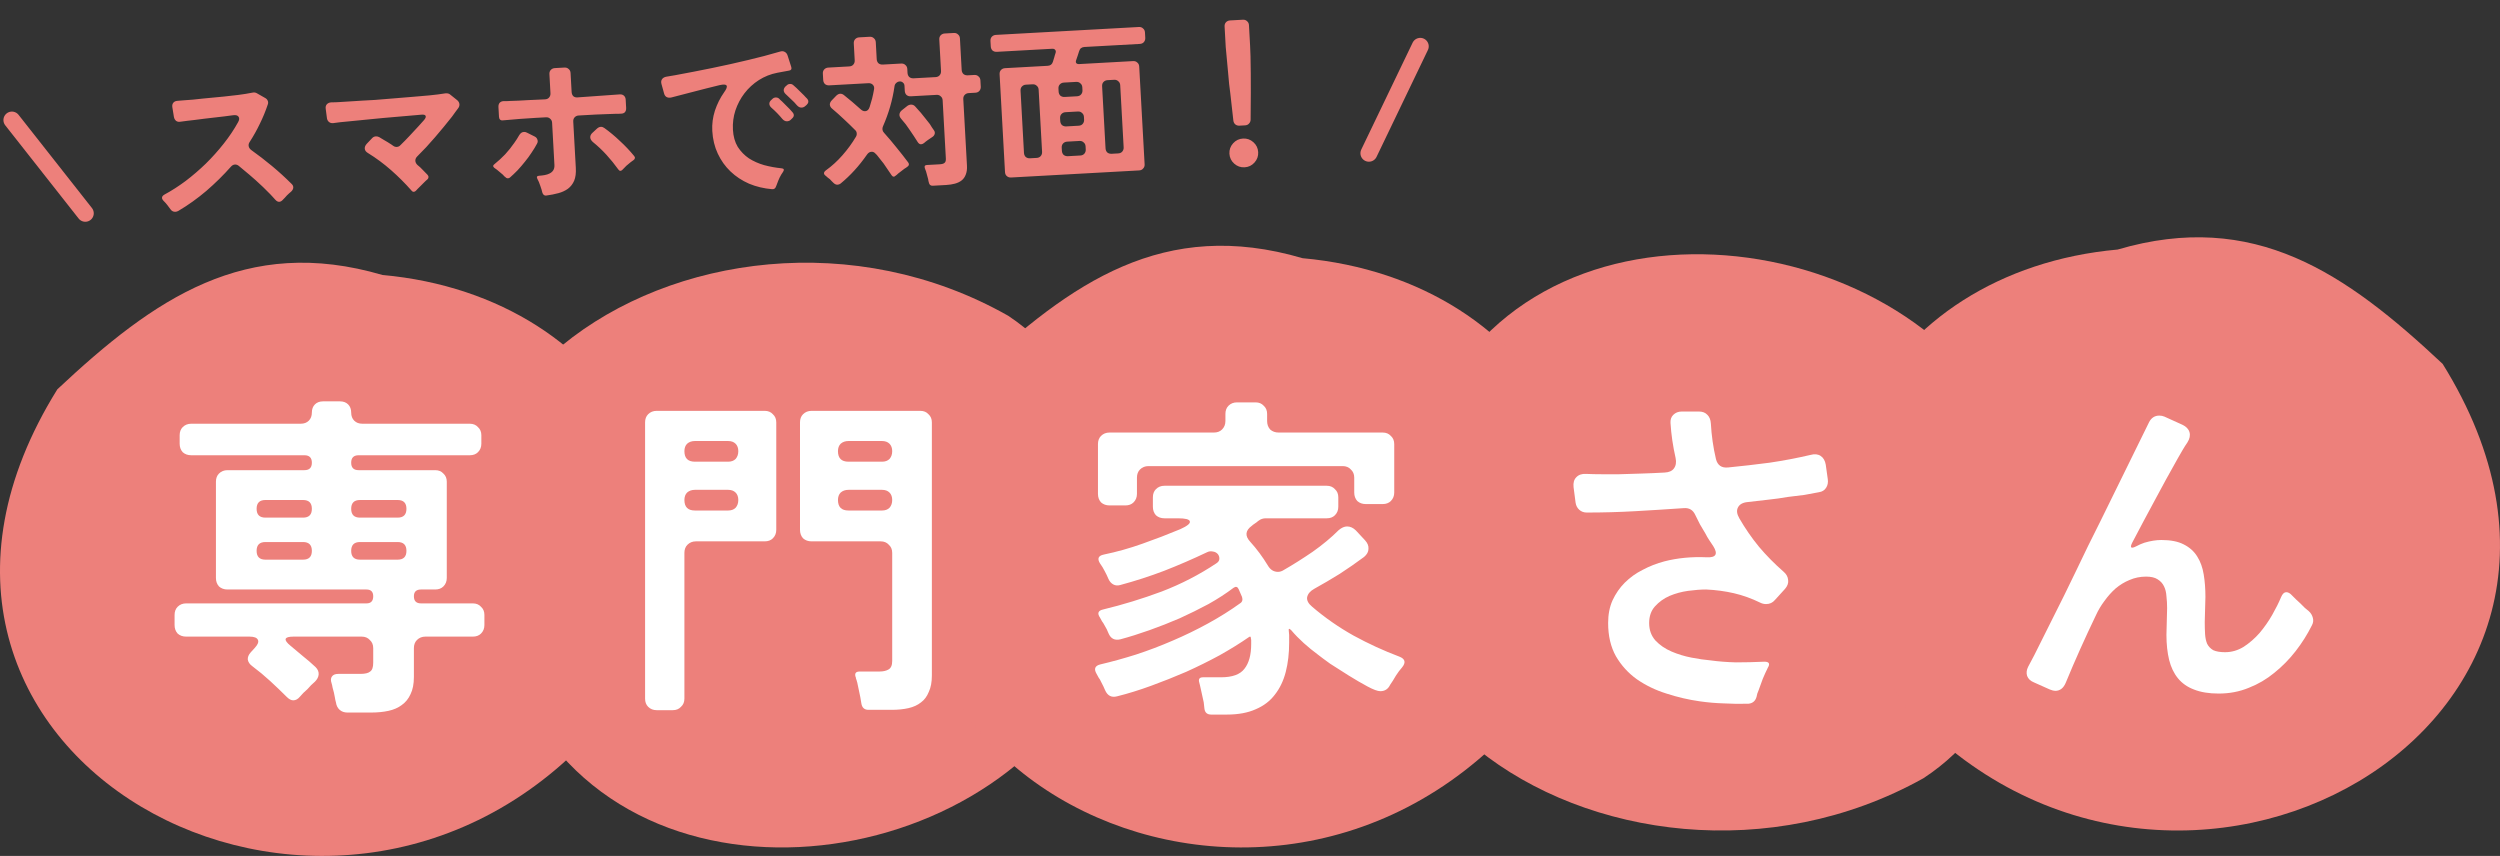 <svg width="295" height="101" viewBox="0 0 295 101" fill="none" xmlns="http://www.w3.org/2000/svg">
<rect x="0" y="0" width="295" height="101" fill="#333333" stroke="none"/>
<path d="M20.123 24.702C19.993 24.522 19.863 24.349 19.734 24.183C19.604 24.016 19.462 23.857 19.307 23.706C19.024 23.414 19.056 23.165 19.406 22.959C20.236 22.512 21.067 21.979 21.901 21.359C22.734 20.725 23.531 20.04 24.291 19.304C25.051 18.554 25.756 17.767 26.404 16.944C27.066 16.106 27.627 15.267 28.088 14.427C28.247 14.151 28.268 13.936 28.153 13.782C28.05 13.614 27.833 13.553 27.502 13.598L26.448 13.736L24.139 14.004C23.754 14.052 23.39 14.099 23.045 14.145C22.7 14.177 22.375 14.215 22.07 14.259L21.294 14.362C21.096 14.399 20.927 14.368 20.788 14.269C20.649 14.157 20.56 14.002 20.522 13.803L20.34 12.672C20.3 12.447 20.337 12.265 20.45 12.125C20.562 11.985 20.731 11.909 20.958 11.896L21.715 11.835C22.048 11.803 22.4 11.777 22.773 11.756C23.145 11.722 23.536 11.681 23.948 11.631L26.418 11.394C26.989 11.336 27.56 11.271 28.13 11.2C28.701 11.128 29.263 11.037 29.818 10.926C29.989 10.89 30.151 10.914 30.302 10.999L31.295 11.566C31.433 11.638 31.532 11.746 31.594 11.89C31.655 12.033 31.656 12.18 31.598 12.33C31.334 13.119 31.022 13.877 30.662 14.605C30.315 15.332 29.914 16.049 29.459 16.755C29.348 16.921 29.31 17.09 29.346 17.262C29.383 17.433 29.484 17.581 29.651 17.706C30.486 18.301 31.302 18.93 32.099 19.593C32.897 20.257 33.664 20.956 34.398 21.69C34.553 21.828 34.622 21.985 34.605 22.159C34.587 22.32 34.502 22.472 34.349 22.614C34.26 22.686 34.177 22.757 34.101 22.828C34.025 22.899 33.942 22.977 33.853 23.062C33.765 23.16 33.684 23.252 33.608 23.336C33.533 23.42 33.457 23.498 33.381 23.569C33.242 23.723 33.1 23.805 32.953 23.813C32.794 23.822 32.635 23.737 32.479 23.559C32.393 23.456 32.3 23.355 32.201 23.253C32.102 23.152 31.996 23.038 31.882 22.91C31.33 22.34 30.759 21.791 30.169 21.263L29.411 20.603C29.214 20.427 29.011 20.258 28.802 20.096C28.605 19.92 28.395 19.745 28.172 19.57C28.032 19.458 27.883 19.406 27.723 19.415C27.55 19.424 27.394 19.506 27.256 19.661C26.376 20.657 25.407 21.612 24.349 22.526C23.291 23.425 22.186 24.214 21.035 24.892C20.931 24.951 20.82 24.984 20.7 24.991C20.46 25.004 20.268 24.908 20.123 24.702ZM48.543 22.471C47.802 21.63 47.004 20.833 46.148 20.079C45.291 19.325 44.386 18.654 43.432 18.066C43.198 17.932 43.069 17.766 43.044 17.567C43.02 17.368 43.096 17.17 43.272 16.973L43.916 16.297C44.029 16.17 44.178 16.102 44.365 16.091C44.471 16.086 44.593 16.112 44.73 16.172C44.909 16.268 45.081 16.372 45.248 16.483C45.413 16.581 45.579 16.679 45.745 16.776L46.181 17.053C46.209 17.078 46.243 17.103 46.285 17.127C46.326 17.152 46.361 17.176 46.389 17.201C46.528 17.301 46.671 17.346 46.817 17.338C46.99 17.328 47.134 17.261 47.247 17.134C47.627 16.766 47.994 16.392 48.346 16.012C48.713 15.631 49.072 15.244 49.424 14.851L50.047 14.155C50.222 13.945 50.28 13.782 50.22 13.665C50.16 13.548 49.991 13.504 49.712 13.533L45.246 13.92C44.755 13.973 44.277 14.02 43.812 14.059C43.347 14.098 42.895 14.143 42.457 14.194L40.126 14.423C39.861 14.451 39.596 14.486 39.331 14.527C39.132 14.551 38.962 14.507 38.823 14.395C38.683 14.282 38.601 14.127 38.577 13.928L38.438 12.874C38.398 12.635 38.441 12.446 38.567 12.306C38.693 12.165 38.876 12.088 39.115 12.075C39.262 12.08 39.423 12.078 39.596 12.069C39.782 12.058 39.982 12.047 40.195 12.035L42.81 11.871C43.289 11.844 43.775 11.818 44.267 11.79C44.773 11.749 45.278 11.708 45.783 11.666L48.714 11.425C49.366 11.375 50.017 11.319 50.668 11.256C51.319 11.194 51.962 11.111 52.597 11.01C52.69 11.005 52.784 11.013 52.879 11.034C52.974 11.056 53.056 11.098 53.126 11.161L53.965 11.835C54.105 11.961 54.187 12.104 54.209 12.263C54.231 12.422 54.193 12.577 54.094 12.73C53.983 12.896 53.859 13.063 53.721 13.231C53.597 13.398 53.467 13.579 53.331 13.773C52.682 14.597 52.018 15.402 51.341 16.187C50.676 16.971 49.971 17.731 49.223 18.467C49.072 18.622 49.001 18.793 49.011 18.98C49.021 19.153 49.103 19.315 49.258 19.467C49.482 19.641 49.686 19.83 49.871 20.034C50.068 20.223 50.259 20.42 50.444 20.623C50.529 20.712 50.568 20.81 50.56 20.917C50.553 21.024 50.505 21.114 50.415 21.186C50.364 21.228 50.313 21.271 50.262 21.314C50.224 21.356 50.173 21.406 50.11 21.463L49.407 22.163C49.344 22.22 49.287 22.276 49.237 22.332C49.199 22.374 49.155 22.424 49.105 22.48C49.017 22.578 48.926 22.63 48.833 22.635C48.726 22.641 48.63 22.586 48.543 22.471ZM64.001 22.738C63.984 22.672 63.968 22.613 63.952 22.561C63.935 22.495 63.918 22.429 63.901 22.363C63.853 22.219 63.804 22.075 63.757 21.931C63.708 21.773 63.653 21.622 63.591 21.479C63.577 21.453 63.569 21.44 63.569 21.44C63.568 21.427 63.561 21.407 63.546 21.381L63.456 21.206C63.441 21.18 63.434 21.161 63.433 21.147C63.432 21.134 63.425 21.121 63.411 21.108C63.291 20.875 63.364 20.75 63.63 20.736C63.843 20.724 64.056 20.699 64.267 20.66C64.492 20.621 64.689 20.557 64.858 20.468C65.039 20.377 65.18 20.256 65.278 20.104C65.389 19.938 65.437 19.721 65.422 19.455L65.148 14.482C65.137 14.283 65.061 14.127 64.922 14.014C64.794 13.888 64.631 13.83 64.431 13.841L63.213 13.908L61.357 14.031L59.363 14.201C59.218 14.223 59.103 14.195 59.018 14.12C58.934 14.045 58.888 13.934 58.88 13.787L58.816 12.629C58.804 12.416 58.855 12.246 58.968 12.12C59.094 11.993 59.265 11.93 59.478 11.931C59.585 11.925 59.692 11.926 59.799 11.934C59.906 11.928 60.032 11.921 60.178 11.913C60.499 11.908 60.845 11.896 61.218 11.875C61.591 11.855 61.99 11.833 62.416 11.809L64.314 11.724C64.514 11.713 64.67 11.645 64.784 11.518C64.909 11.378 64.967 11.207 64.956 11.008L64.831 8.751C64.82 8.552 64.871 8.388 64.984 8.262C65.11 8.122 65.273 8.046 65.472 8.035L66.611 7.972C66.811 7.961 66.974 8.019 67.101 8.145C67.241 8.258 67.316 8.414 67.327 8.613L67.451 10.85C67.463 11.063 67.532 11.233 67.659 11.359C67.799 11.472 67.975 11.515 68.187 11.49L73.135 11.137C73.335 11.126 73.498 11.177 73.624 11.29C73.751 11.403 73.82 11.56 73.831 11.759L73.885 12.738C73.897 12.951 73.846 13.121 73.733 13.247C73.619 13.36 73.462 13.415 73.261 13.413C73.155 13.419 73.048 13.425 72.942 13.431C72.834 13.424 72.714 13.423 72.581 13.431C72.261 13.435 71.908 13.448 71.522 13.469C71.149 13.49 70.749 13.505 70.322 13.515L68.285 13.628C68.086 13.639 67.923 13.715 67.797 13.855C67.684 13.982 67.633 14.145 67.644 14.345L67.946 19.816C67.98 20.429 67.915 20.933 67.749 21.329C67.584 21.712 67.341 22.026 67.02 22.271C66.699 22.502 66.322 22.677 65.887 22.794C65.453 22.912 64.978 23.005 64.461 23.073C64.355 23.093 64.26 23.071 64.177 23.009C64.092 22.934 64.034 22.843 64.001 22.738ZM72.964 20C72.53 19.396 72.064 18.821 71.567 18.274C71.069 17.727 70.534 17.223 69.961 16.76C69.764 16.584 69.661 16.403 69.65 16.217C69.639 16.017 69.729 15.832 69.92 15.661L70.473 15.15C70.613 15.035 70.757 14.974 70.903 14.966C71.036 14.958 71.172 15.004 71.311 15.103C71.951 15.562 72.567 16.076 73.159 16.644C73.764 17.198 74.317 17.782 74.818 18.395C74.903 18.484 74.935 18.575 74.914 18.67C74.905 18.751 74.849 18.827 74.746 18.9L74.419 19.138C74.073 19.398 73.748 19.696 73.447 20.033C73.27 20.216 73.109 20.205 72.964 20ZM59.633 20.896C59.591 20.859 59.542 20.821 59.487 20.784C59.444 20.733 59.401 20.682 59.358 20.631L58.644 20.03L58.331 19.807C58.149 19.657 58.148 19.516 58.328 19.386C58.788 19.014 59.214 18.623 59.605 18.214C59.996 17.792 60.358 17.338 60.692 16.852C60.803 16.699 60.902 16.553 60.988 16.415C61.086 16.263 61.178 16.111 61.263 15.959C61.41 15.711 61.596 15.58 61.822 15.568C61.956 15.56 62.084 15.593 62.209 15.666L63.074 16.099C63.252 16.183 63.366 16.31 63.415 16.481C63.477 16.638 63.46 16.799 63.362 16.965C63.181 17.309 62.966 17.661 62.719 18.022C62.486 18.382 62.225 18.737 61.937 19.087C61.662 19.436 61.374 19.772 61.071 20.096C60.768 20.407 60.47 20.69 60.177 20.947C60.113 21.003 60.035 21.035 59.942 21.04C59.822 21.046 59.719 20.999 59.633 20.896ZM91.1 22.323C90.134 22.242 89.227 22.026 88.38 21.672C87.545 21.304 86.817 20.823 86.197 20.23C85.576 19.637 85.077 18.936 84.699 18.129C84.32 17.322 84.104 16.426 84.049 15.441C84.005 14.642 84.108 13.849 84.359 13.06C84.622 12.271 84.983 11.55 85.441 10.898C85.727 10.508 85.825 10.242 85.737 10.1C85.663 9.957 85.388 9.939 84.913 10.045L83.352 10.432C82.654 10.604 81.963 10.783 81.278 10.967C80.593 11.139 79.909 11.317 79.225 11.501C79.014 11.553 78.826 11.537 78.661 11.452C78.51 11.367 78.408 11.219 78.356 11.008L78.056 9.923C77.989 9.687 78.012 9.492 78.124 9.339C78.235 9.186 78.404 9.09 78.629 9.05C78.906 8.995 79.257 8.936 79.68 8.872C81.135 8.605 82.575 8.325 84.001 8.033C85.44 7.739 86.878 7.42 88.314 7.073C88.947 6.918 89.566 6.764 90.171 6.61C90.79 6.442 91.415 6.268 92.046 6.086C92.255 6.021 92.436 6.031 92.588 6.116C92.753 6.2 92.868 6.341 92.932 6.538L93.367 7.896C93.448 8.145 93.362 8.29 93.111 8.33L91.723 8.587C90.943 8.737 90.218 9.024 89.547 9.449C88.89 9.872 88.324 10.391 87.85 11.005C87.389 11.604 87.033 12.278 86.78 13.027C86.54 13.761 86.442 14.521 86.486 15.307C86.53 16.105 86.721 16.782 87.059 17.338C87.409 17.88 87.848 18.329 88.375 18.688C88.915 19.032 89.517 19.299 90.182 19.489C90.846 19.666 91.521 19.789 92.206 19.858C92.501 19.882 92.568 20.018 92.408 20.267C92.247 20.49 92.106 20.725 91.987 20.972C91.879 21.205 91.779 21.451 91.687 21.709L91.617 21.893C91.604 21.908 91.598 21.921 91.599 21.935C91.6 21.948 91.594 21.962 91.581 21.976C91.502 22.234 91.342 22.349 91.1 22.323ZM94.038 12.425C93.838 12.183 93.625 11.961 93.4 11.76C93.188 11.544 92.963 11.33 92.724 11.116C92.57 10.978 92.488 10.829 92.479 10.669C92.47 10.509 92.542 10.352 92.693 10.196L92.846 10.068C92.934 9.969 93.058 9.916 93.218 9.907C93.365 9.899 93.494 9.945 93.606 10.046L93.986 10.385L94.875 11.258C94.946 11.334 95.01 11.404 95.067 11.467C95.123 11.518 95.18 11.575 95.237 11.638C95.451 11.893 95.431 12.142 95.178 12.383L95.025 12.511C94.91 12.624 94.767 12.686 94.594 12.695C94.394 12.706 94.209 12.616 94.038 12.425ZM92.325 14.043C91.924 13.557 91.492 13.114 91.029 12.712C90.875 12.574 90.793 12.425 90.784 12.265C90.775 12.092 90.853 11.934 91.019 11.791L91.152 11.664C91.253 11.565 91.377 11.511 91.523 11.503C91.683 11.494 91.819 11.54 91.932 11.64C91.988 11.691 92.044 11.748 92.101 11.811C92.158 11.862 92.221 11.918 92.291 11.981L93.182 12.873C93.252 12.936 93.309 13 93.352 13.064C93.409 13.128 93.466 13.192 93.523 13.255C93.738 13.51 93.718 13.752 93.463 13.98L93.311 14.128C93.197 14.241 93.054 14.303 92.881 14.312C92.681 14.323 92.496 14.233 92.325 14.043ZM109.605 21.541C109.588 21.475 109.571 21.409 109.554 21.343C109.55 21.277 109.54 21.21 109.523 21.145L109.271 20.217C109.241 20.152 109.218 20.093 109.201 20.041C109.184 19.975 109.161 19.909 109.131 19.844C109.051 19.608 109.131 19.484 109.37 19.47L110.868 19.388C111.161 19.372 111.358 19.314 111.459 19.215C111.575 19.128 111.625 18.952 111.61 18.686L111.232 11.836C111.221 11.636 111.145 11.48 111.006 11.368C110.879 11.241 110.715 11.184 110.515 11.195L107.48 11.362C107.28 11.373 107.111 11.323 106.971 11.21C106.844 11.084 106.775 10.921 106.764 10.721L106.73 10.122C106.722 9.962 106.661 9.838 106.55 9.751C106.451 9.65 106.321 9.604 106.162 9.612C106.002 9.621 105.865 9.682 105.751 9.795C105.636 9.895 105.57 10.026 105.552 10.187C105.321 11.802 104.867 13.376 104.191 14.909C104.131 15.033 104.112 15.167 104.133 15.313C104.154 15.445 104.213 15.562 104.313 15.664C104.825 16.236 105.311 16.81 105.77 17.386C106.242 17.961 106.709 18.556 107.17 19.171C107.315 19.377 107.272 19.553 107.039 19.699C106.988 19.729 106.936 19.765 106.885 19.808C106.833 19.838 106.775 19.874 106.711 19.918L105.981 20.479C105.854 20.606 105.752 20.692 105.674 20.736C105.51 20.905 105.356 20.887 105.211 20.682C104.905 20.218 104.585 19.748 104.252 19.273C104.194 19.196 104.122 19.106 104.036 19.004L103.627 18.486C103.54 18.357 103.426 18.23 103.286 18.104C103.158 17.964 103.007 17.899 102.834 17.909C102.621 17.92 102.441 18.037 102.293 18.259C101.377 19.578 100.345 20.71 99.195 21.655C99.08 21.742 98.962 21.788 98.843 21.795C98.669 21.804 98.505 21.733 98.35 21.582C98.28 21.519 98.209 21.449 98.138 21.373C98.067 21.297 97.996 21.221 97.925 21.144C97.842 21.082 97.758 21.02 97.674 20.958C97.604 20.895 97.534 20.832 97.464 20.769C97.158 20.559 97.153 20.339 97.447 20.109C98.154 19.603 98.808 19.006 99.412 18.318C100.027 17.616 100.555 16.893 100.994 16.147C101.08 16.009 101.112 15.867 101.091 15.722C101.083 15.575 101.022 15.451 100.91 15.351C100.472 14.908 100.034 14.485 99.598 14.081C99.161 13.665 98.704 13.256 98.228 12.855C98.047 12.718 97.945 12.557 97.921 12.371C97.911 12.185 97.988 12.007 98.152 11.838L98.683 11.288C98.835 11.146 98.984 11.071 99.131 11.062C99.291 11.054 99.44 11.105 99.58 11.218C99.915 11.48 100.244 11.749 100.566 12.025C100.888 12.301 101.211 12.583 101.534 12.873C101.718 13.05 101.903 13.133 102.089 13.122C102.342 13.108 102.519 12.938 102.622 12.612C102.725 12.299 102.82 11.974 102.908 11.635C102.996 11.283 103.07 10.932 103.13 10.581C103.184 10.338 103.14 10.147 102.998 10.008C102.871 9.868 102.687 9.804 102.447 9.818L97.854 10.071C97.654 10.082 97.485 10.032 97.345 9.919C97.218 9.793 97.149 9.63 97.138 9.43L97.097 8.691C97.086 8.491 97.137 8.328 97.25 8.202C97.376 8.061 97.539 7.986 97.738 7.975L100.215 7.838C100.414 7.827 100.571 7.758 100.684 7.632C100.81 7.491 100.867 7.321 100.856 7.121L100.746 5.124C100.735 4.925 100.786 4.762 100.899 4.635C101.025 4.495 101.187 4.419 101.387 4.408L102.625 4.339C102.825 4.328 102.988 4.386 103.116 4.513C103.255 4.625 103.331 4.781 103.342 4.981L103.452 6.978C103.463 7.178 103.532 7.341 103.659 7.467C103.799 7.58 103.969 7.63 104.169 7.619L106.345 7.499C106.545 7.488 106.708 7.546 106.836 7.672C106.975 7.785 107.051 7.941 107.062 8.14L107.087 8.6C107.098 8.8 107.167 8.963 107.294 9.089C107.434 9.202 107.604 9.252 107.804 9.241L110.4 9.098C110.599 9.087 110.756 9.018 110.869 8.892C110.995 8.751 111.052 8.581 111.041 8.381L110.836 4.667C110.825 4.467 110.876 4.304 110.989 4.178C111.115 4.037 111.278 3.962 111.477 3.951L112.556 3.891C112.755 3.88 112.919 3.938 113.046 4.064C113.186 4.177 113.261 4.333 113.272 4.532L113.477 8.247C113.488 8.446 113.557 8.61 113.685 8.736C113.824 8.848 113.994 8.899 114.194 8.888L114.973 8.845C115.172 8.834 115.336 8.892 115.463 9.018C115.603 9.131 115.678 9.287 115.689 9.487L115.73 10.226C115.741 10.425 115.684 10.595 115.558 10.736C115.445 10.862 115.288 10.931 115.088 10.942L114.31 10.985C114.11 10.996 113.947 11.072 113.821 11.212C113.708 11.339 113.657 11.502 113.668 11.701L114.102 19.549C114.125 19.962 114.077 20.312 113.96 20.599C113.855 20.885 113.694 21.114 113.477 21.287C113.259 21.459 112.993 21.587 112.677 21.671C112.374 21.755 112.03 21.807 111.644 21.829L110.066 21.916C109.813 21.93 109.659 21.805 109.605 21.541ZM108.278 16.747C107.986 16.282 107.68 15.818 107.36 15.355C107.053 14.878 106.715 14.436 106.345 14.029C106.189 13.851 106.119 13.674 106.136 13.5C106.152 13.312 106.25 13.146 106.429 13.003L107.081 12.486C107.197 12.399 107.328 12.352 107.474 12.344C107.674 12.333 107.845 12.404 107.987 12.556C108.101 12.683 108.214 12.811 108.328 12.938C108.441 13.052 108.555 13.179 108.67 13.32C108.855 13.536 109.035 13.76 109.208 13.991C109.393 14.208 109.566 14.425 109.725 14.643C109.812 14.786 109.893 14.915 109.966 15.031C110.053 15.146 110.133 15.262 110.206 15.378C110.307 15.519 110.335 15.665 110.29 15.814C110.245 15.963 110.151 16.082 110.009 16.17L109.526 16.497C109.424 16.57 109.334 16.635 109.257 16.692C109.18 16.75 109.103 16.814 109.027 16.885C108.912 16.972 108.801 17.018 108.694 17.024C108.535 17.033 108.396 16.94 108.278 16.747ZM118.59 20.303L117.952 8.761C117.941 8.561 117.993 8.398 118.106 8.271C118.232 8.131 118.394 8.055 118.594 8.044L123.626 7.766C123.946 7.748 124.151 7.59 124.241 7.291L124.411 6.741C124.433 6.66 124.455 6.579 124.478 6.497C124.513 6.415 124.542 6.327 124.563 6.232C124.608 6.083 124.588 5.964 124.503 5.875C124.432 5.785 124.316 5.745 124.156 5.754L117.626 6.115C117.426 6.126 117.257 6.075 117.117 5.962C116.99 5.836 116.921 5.673 116.91 5.473L116.874 4.834C116.863 4.634 116.914 4.471 117.027 4.345C117.153 4.204 117.316 4.129 117.516 4.118L134.39 3.185C134.59 3.174 134.753 3.232 134.88 3.359C135.02 3.471 135.095 3.627 135.106 3.827L135.142 4.466C135.153 4.665 135.095 4.836 134.97 4.976C134.856 5.102 134.7 5.171 134.5 5.182L127.97 5.543C127.637 5.561 127.426 5.727 127.337 6.039C127.28 6.229 127.223 6.406 127.166 6.569L126.993 7.079C126.935 7.229 126.935 7.35 126.993 7.44C127.065 7.529 127.181 7.57 127.341 7.561L133.711 7.209C133.911 7.198 134.074 7.256 134.201 7.382C134.341 7.495 134.416 7.651 134.427 7.85L135.065 19.393C135.076 19.592 135.018 19.756 134.892 19.883C134.779 20.023 134.623 20.098 134.424 20.109L119.307 20.945C119.107 20.956 118.937 20.898 118.796 20.772C118.67 20.659 118.601 20.503 118.59 20.303ZM121.545 18.677L122.324 18.634C122.524 18.623 122.68 18.555 122.793 18.428C122.919 18.288 122.976 18.118 122.965 17.918L122.56 10.589C122.549 10.389 122.474 10.233 122.334 10.121C122.207 9.994 122.044 9.937 121.844 9.948L121.065 9.991C120.865 10.002 120.703 10.078 120.577 10.218C120.464 10.345 120.413 10.508 120.424 10.707L120.829 18.036C120.84 18.236 120.909 18.399 121.036 18.525C121.176 18.638 121.345 18.689 121.545 18.677ZM131.17 18.146L131.949 18.103C132.149 18.092 132.305 18.023 132.419 17.896C132.544 17.756 132.602 17.586 132.591 17.386L132.186 10.057C132.175 9.858 132.099 9.702 131.96 9.589C131.832 9.463 131.669 9.405 131.469 9.416L130.69 9.459C130.491 9.47 130.328 9.546 130.202 9.686C130.089 9.813 130.038 9.976 130.049 10.175L130.454 17.504C130.465 17.704 130.534 17.867 130.661 17.994C130.801 18.106 130.971 18.157 131.17 18.146ZM125.632 11.441L127.09 11.361C127.29 11.349 127.446 11.281 127.559 11.154C127.685 11.014 127.742 10.844 127.731 10.644L127.713 10.305C127.701 10.105 127.626 9.949 127.486 9.836C127.359 9.71 127.196 9.652 126.996 9.663L125.538 9.744C125.339 9.755 125.176 9.83 125.05 9.971C124.937 10.097 124.886 10.26 124.897 10.46L124.916 10.8C124.927 10.999 124.996 11.162 125.123 11.289C125.263 11.401 125.432 11.452 125.632 11.441ZM125.824 14.916L127.282 14.835C127.482 14.824 127.638 14.755 127.751 14.629C127.877 14.489 127.934 14.318 127.923 14.119L127.906 13.799C127.895 13.6 127.819 13.443 127.679 13.331C127.552 13.204 127.389 13.147 127.189 13.158L125.731 13.238C125.532 13.249 125.369 13.325 125.243 13.466C125.13 13.592 125.079 13.755 125.09 13.955L125.108 14.274C125.119 14.474 125.188 14.637 125.315 14.764C125.455 14.876 125.624 14.927 125.824 14.916ZM126.018 18.43L127.476 18.35C127.676 18.339 127.832 18.27 127.945 18.144C128.071 18.003 128.128 17.833 128.117 17.633L128.098 17.274C128.087 17.074 128.011 16.918 127.871 16.806C127.744 16.679 127.581 16.621 127.381 16.632L125.923 16.713C125.724 16.724 125.561 16.8 125.435 16.94C125.322 17.067 125.271 17.23 125.282 17.43L125.302 17.789C125.313 17.989 125.382 18.152 125.509 18.278C125.649 18.391 125.819 18.441 126.018 18.43ZM145.536 14.227L145.181 11.062C145.071 10.28 144.989 9.517 144.934 8.772L144.636 5.544L144.502 3.127C144.491 2.928 144.542 2.765 144.655 2.638C144.781 2.498 144.944 2.422 145.144 2.411L146.661 2.327C146.861 2.316 147.024 2.374 147.152 2.5C147.291 2.613 147.367 2.769 147.378 2.968L147.511 5.385L147.56 6.624L147.59 8.625C147.585 9.013 147.586 9.4 147.594 9.787C147.602 10.16 147.603 10.541 147.597 10.928L147.573 14.115C147.57 14.302 147.505 14.459 147.379 14.586C147.265 14.713 147.116 14.781 146.929 14.791L146.25 14.829C146.064 14.839 145.901 14.788 145.761 14.675C145.635 14.562 145.56 14.413 145.536 14.227ZM146.862 19.742C146.396 19.768 145.988 19.624 145.637 19.309C145.285 18.995 145.097 18.605 145.071 18.139C145.045 17.673 145.19 17.264 145.504 16.913C145.819 16.562 146.209 16.373 146.675 16.348C147.141 16.322 147.549 16.466 147.901 16.781C148.252 17.095 148.44 17.485 148.466 17.951C148.492 18.417 148.347 18.826 148.033 19.177C147.719 19.528 147.328 19.717 146.862 19.742Z" fill="#ED807B"/>
<line x1="1.404" y1="14.167" x2="10.064" y2="25.168" stroke="#ED807B" stroke-width="2" stroke-linecap="round"/>
<line x1="1" y1="-1" x2="15" y2="-1" transform="matrix(-0.433 0.901 0.901 0.433 168.926 5)" stroke="#ED807B" stroke-width="2" stroke-linecap="round"/>
<path fill-rule="evenodd" clip-rule="evenodd" d="M6.782 45.925C18.19 35.231 28.985 27.71 45.122 32.447C73.01 34.967 88.251 61.45 70.158 86.369C38.7 120.993 -19.906 88.757 6.776 45.925H6.782Z" fill="#ED807B"/>
<path fill-rule="evenodd" clip-rule="evenodd" d="M118.964 37.258C129.593 44.317 132.14 57.175 131.994 68.607C128.453 98.721 84.938 110.543 66.118 88.983C32.378 49.8 82.835 16.789 118.964 37.258Z" fill="#ED807B"/>
<path fill-rule="evenodd" clip-rule="evenodd" d="M226.964 91.832C237.593 84.876 240.14 72.204 239.994 60.938C236.453 31.261 192.938 19.61 174.118 40.858C140.378 79.472 190.835 112.005 226.964 91.832Z" fill="#ED807B"/>
<path fill-rule="evenodd" clip-rule="evenodd" d="M114.869 44.139C126.423 33.291 137.357 25.663 153.701 30.467C181.946 33.024 197.382 59.885 179.057 85.16C147.197 120.278 87.838 87.582 114.862 44.139H114.869Z" fill="#ED807B"/>
<path fill-rule="evenodd" clip-rule="evenodd" d="M288.218 42.925C276.81 32.231 266.015 24.71 249.878 29.447C221.99 31.967 206.749 58.45 224.842 83.369C256.299 117.993 314.906 85.757 288.224 42.925H288.218Z" fill="#ED807B"/>
<path d="M39.64 82.88C39.587 82.693 39.547 82.507 39.52 82.32C39.493 82.133 39.453 81.933 39.4 81.72C39.347 81.507 39.293 81.307 39.24 81.12C39.213 80.933 39.173 80.76 39.12 80.6C39.013 80.28 39.027 80.027 39.16 79.84C39.293 79.627 39.547 79.52 39.92 79.52H42.52C43.08 79.52 43.467 79.427 43.68 79.24C43.92 79.08 44.04 78.733 44.04 78.2V76.48C44.04 76.08 43.907 75.76 43.64 75.52C43.4 75.253 43.08 75.12 42.68 75.12H34.64C33.52 75.12 33.4 75.48 34.28 76.2C34.787 76.627 35.28 77.04 35.76 77.44C36.267 77.84 36.76 78.267 37.24 78.72C37.507 78.987 37.627 79.28 37.6 79.6C37.573 79.893 37.427 80.173 37.16 80.44C36.867 80.68 36.573 80.973 36.28 81.32C35.933 81.613 35.64 81.907 35.4 82.2C35.16 82.493 34.893 82.64 34.6 82.64C34.36 82.64 34.107 82.507 33.84 82.24C33.2 81.6 32.547 80.973 31.88 80.36C31.213 79.747 30.507 79.16 29.76 78.6C29.467 78.387 29.293 78.133 29.24 77.84C29.213 77.547 29.333 77.253 29.6 76.96L30.04 76.48C30.413 76.08 30.547 75.76 30.44 75.52C30.333 75.253 30 75.12 29.44 75.12H21.96C21.56 75.12 21.227 75 20.96 74.76C20.72 74.493 20.6 74.16 20.6 73.76V72.56C20.6 72.16 20.72 71.84 20.96 71.6C21.227 71.333 21.56 71.2 21.96 71.2H43.24C43.773 71.2 44.04 70.92 44.04 70.36C44.04 69.827 43.773 69.56 43.24 69.56H26.84C26.44 69.56 26.107 69.44 25.84 69.2C25.6 68.933 25.48 68.6 25.48 68.2V56.84C25.48 56.44 25.6 56.12 25.84 55.88C26.107 55.613 26.44 55.48 26.84 55.48H35.92C36.507 55.48 36.8 55.187 36.8 54.6C36.8 54.013 36.507 53.72 35.92 53.72H22.56C22.16 53.72 21.827 53.6 21.56 53.36C21.32 53.093 21.2 52.76 21.2 52.36V51.36C21.2 50.96 21.32 50.64 21.56 50.4C21.827 50.133 22.16 50 22.56 50H35.48C35.88 50 36.2 49.88 36.44 49.64C36.68 49.4 36.8 49.08 36.8 48.68C36.8 48.28 36.92 47.96 37.16 47.72C37.4 47.48 37.72 47.36 38.12 47.36H40.12C40.52 47.36 40.84 47.48 41.08 47.72C41.32 47.96 41.44 48.28 41.44 48.68C41.44 49.08 41.56 49.4 41.8 49.64C42.04 49.88 42.36 50 42.76 50H55.44C55.84 50 56.16 50.133 56.4 50.4C56.667 50.64 56.8 50.96 56.8 51.36V52.36C56.8 52.76 56.667 53.093 56.4 53.36C56.16 53.6 55.84 53.72 55.44 53.72H42.32C41.733 53.72 41.44 54.013 41.44 54.6C41.44 55.187 41.733 55.48 42.32 55.48H51.36C51.76 55.48 52.08 55.613 52.32 55.88C52.587 56.12 52.72 56.44 52.72 56.84V68.2C52.72 68.6 52.587 68.933 52.32 69.2C52.08 69.44 51.76 69.56 51.36 69.56H49.68C49.12 69.56 48.84 69.827 48.84 70.36C48.84 70.92 49.12 71.2 49.68 71.2H55.8C56.2 71.2 56.52 71.333 56.76 71.6C57.027 71.84 57.16 72.16 57.16 72.56V73.76C57.16 74.16 57.027 74.493 56.76 74.76C56.52 75 56.2 75.12 55.8 75.12H50.2C49.8 75.12 49.467 75.253 49.2 75.52C48.96 75.76 48.84 76.08 48.84 76.48V79.88C48.84 80.707 48.707 81.387 48.44 81.92C48.2 82.453 47.853 82.88 47.4 83.2C46.973 83.52 46.453 83.747 45.84 83.88C45.227 84.013 44.547 84.08 43.8 84.08H41C40.627 84.08 40.32 83.973 40.08 83.76C39.84 83.547 39.693 83.253 39.64 82.88ZM31.32 61.08H35.76C36.453 61.08 36.8 60.733 36.8 60.04C36.8 59.347 36.453 59 35.76 59H31.32C30.627 59 30.28 59.347 30.28 60.04C30.28 60.733 30.627 61.08 31.32 61.08ZM42.48 61.08H46.92C47.613 61.08 47.96 60.733 47.96 60.04C47.96 59.347 47.613 59 46.92 59H42.48C41.787 59 41.44 59.347 41.44 60.04C41.44 60.733 41.787 61.08 42.48 61.08ZM31.32 66.04H35.76C36.453 66.04 36.8 65.693 36.8 65C36.8 64.307 36.453 63.96 35.76 63.96H31.32C30.627 63.96 30.28 64.307 30.28 65C30.28 65.693 30.627 66.04 31.32 66.04ZM42.48 66.04H46.92C47.613 66.04 47.96 65.693 47.96 65C47.96 64.307 47.613 63.96 46.92 63.96H42.48C41.787 63.96 41.44 64.307 41.44 65C41.44 65.693 41.787 66.04 42.48 66.04Z" fill="white"/>
<path d="M101.64 83L101.52 82.28L101.16 80.56C101.16 80.507 101.147 80.48 101.12 80.48C101.12 80.453 101.12 80.427 101.12 80.4L101 80.04C101 79.96 100.987 79.907 100.96 79.88C100.827 79.453 100.987 79.24 101.44 79.24H103.76C104.213 79.24 104.573 79.16 104.84 79C105.133 78.84 105.28 78.507 105.28 78V65.24C105.28 64.84 105.147 64.52 104.88 64.28C104.64 64.013 104.32 63.88 103.92 63.88H95.76C95.36 63.88 95.027 63.76 94.76 63.52C94.52 63.253 94.4 62.92 94.4 62.52V49.84C94.4 49.44 94.52 49.12 94.76 48.88C95.027 48.613 95.36 48.48 95.76 48.48H108.6C109 48.48 109.32 48.613 109.56 48.88C109.827 49.12 109.96 49.44 109.96 49.84V79.72C109.96 80.493 109.84 81.133 109.6 81.64C109.387 82.173 109.08 82.587 108.68 82.88C108.28 83.2 107.787 83.427 107.2 83.56C106.613 83.693 105.96 83.76 105.24 83.76H102.48C102 83.76 101.72 83.507 101.64 83ZM76.12 82.44V49.84C76.12 49.44 76.24 49.12 76.48 48.88C76.747 48.613 77.08 48.48 77.48 48.48H90.24C90.64 48.48 90.96 48.613 91.2 48.88C91.467 49.12 91.6 49.44 91.6 49.84V62.52C91.6 62.92 91.467 63.253 91.2 63.52C90.96 63.76 90.64 63.88 90.24 63.88H82.12C81.72 63.88 81.387 64.013 81.12 64.28C80.88 64.52 80.76 64.84 80.76 65.24V82.44C80.76 82.84 80.627 83.16 80.36 83.4C80.12 83.667 79.8 83.8 79.4 83.8H77.48C77.08 83.8 76.747 83.667 76.48 83.4C76.24 83.16 76.12 82.84 76.12 82.44ZM100.12 54.48H104.08C104.453 54.48 104.747 54.373 104.96 54.16C105.173 53.92 105.28 53.613 105.28 53.24C105.28 52.867 105.173 52.573 104.96 52.36C104.747 52.147 104.453 52.04 104.08 52.04H100.12C99.747 52.04 99.44 52.147 99.2 52.36C98.987 52.573 98.88 52.867 98.88 53.24C98.88 54.067 99.293 54.48 100.12 54.48ZM82 54.48H85.92C86.293 54.48 86.587 54.373 86.8 54.16C87.013 53.92 87.12 53.613 87.12 53.24C87.12 52.867 87.013 52.573 86.8 52.36C86.587 52.147 86.293 52.04 85.92 52.04H82C81.627 52.04 81.32 52.147 81.08 52.36C80.867 52.573 80.76 52.867 80.76 53.24C80.76 54.067 81.173 54.48 82 54.48ZM100.12 60.24H104.08C104.453 60.24 104.747 60.133 104.96 59.92C105.173 59.68 105.28 59.373 105.28 59C105.28 58.627 105.173 58.333 104.96 58.12C104.747 57.907 104.453 57.8 104.08 57.8H100.12C99.747 57.8 99.44 57.907 99.2 58.12C98.987 58.333 98.88 58.627 98.88 59C98.88 59.827 99.293 60.24 100.12 60.24ZM82 60.24H85.92C86.293 60.24 86.587 60.133 86.8 59.92C87.013 59.68 87.12 59.373 87.12 59C87.12 58.627 87.013 58.333 86.8 58.12C86.587 57.907 86.293 57.8 85.92 57.8H82C81.627 57.8 81.32 57.907 81.08 58.12C80.867 58.333 80.76 58.627 80.76 59C80.76 59.827 81.173 60.24 82 60.24Z" fill="white"/>
<path d="M129.56 58.28V52.4C129.56 52 129.68 51.68 129.92 51.44C130.187 51.173 130.52 51.04 130.92 51.04H143.24C143.64 51.04 143.96 50.92 144.2 50.68C144.467 50.413 144.6 50.08 144.6 49.68V48.84C144.6 48.44 144.72 48.12 144.96 47.88C145.227 47.613 145.56 47.48 145.96 47.48H148.16C148.56 47.48 148.88 47.613 149.12 47.88C149.387 48.12 149.52 48.44 149.52 48.84V49.68C149.52 50.08 149.64 50.413 149.88 50.68C150.147 50.92 150.48 51.04 150.88 51.04H163.16C163.56 51.04 163.88 51.173 164.12 51.44C164.387 51.68 164.52 52 164.52 52.4V58.12C164.52 58.52 164.387 58.853 164.12 59.12C163.88 59.36 163.56 59.48 163.16 59.48H161.16C160.76 59.48 160.427 59.36 160.16 59.12C159.92 58.853 159.8 58.52 159.8 58.12V56.36C159.8 55.96 159.667 55.64 159.4 55.4C159.16 55.133 158.84 55 158.44 55H135.52C135.12 55 134.787 55.133 134.52 55.4C134.28 55.64 134.16 55.96 134.16 56.36V58.28C134.16 58.68 134.027 59.013 133.76 59.28C133.52 59.52 133.2 59.64 132.8 59.64H130.92C130.52 59.64 130.187 59.52 129.92 59.28C129.68 59.013 129.56 58.68 129.56 58.28ZM142.12 83.6L142.04 82.88L141.68 81.24C141.653 81.107 141.627 80.987 141.6 80.88C141.573 80.773 141.547 80.667 141.52 80.56C141.387 80.133 141.533 79.92 141.96 79.92H144.08C145.413 79.92 146.333 79.587 146.84 78.92C147.373 78.253 147.64 77.28 147.64 76V75.52L147.6 75.28C147.6 75.12 147.533 75.08 147.4 75.16C146.36 75.88 145.2 76.6 143.92 77.32C142.64 78.013 141.32 78.667 139.96 79.28C138.6 79.867 137.227 80.413 135.84 80.92C134.453 81.427 133.12 81.84 131.84 82.16C131.173 82.347 130.693 82.107 130.4 81.44C130.293 81.173 130.133 80.84 129.92 80.44C129.84 80.253 129.747 80.093 129.64 79.96C129.56 79.8 129.48 79.653 129.4 79.52C129.053 78.933 129.2 78.56 129.84 78.4C131.2 78.08 132.6 77.693 134.04 77.24C135.507 76.76 136.947 76.213 138.36 75.6C139.8 74.987 141.2 74.307 142.56 73.56C143.92 72.813 145.173 72.027 146.32 71.2C146.587 71.04 146.667 70.787 146.56 70.44L146.16 69.52C146.027 69.227 145.827 69.173 145.56 69.36C144.68 70.027 143.693 70.667 142.6 71.28C141.507 71.867 140.373 72.427 139.2 72.96C138.027 73.467 136.84 73.933 135.64 74.36C134.44 74.787 133.293 75.147 132.2 75.44C131.533 75.6 131.067 75.36 130.8 74.72C130.693 74.427 130.533 74.107 130.32 73.76C130.24 73.6 130.147 73.453 130.04 73.32C129.96 73.16 129.88 73.013 129.8 72.88C129.453 72.373 129.573 72.053 130.16 71.92C132.48 71.36 134.787 70.653 137.08 69.8C139.373 68.92 141.52 67.813 143.52 66.48C143.733 66.347 143.853 66.187 143.88 66C143.907 65.787 143.853 65.587 143.72 65.4C143.56 65.213 143.36 65.107 143.12 65.08C142.88 65.027 142.653 65.053 142.44 65.16C140.76 65.96 139.067 66.693 137.36 67.36C135.68 68 133.947 68.56 132.16 69.04C131.867 69.12 131.6 69.093 131.36 68.96C131.12 68.827 130.933 68.613 130.8 68.32C130.667 68 130.52 67.693 130.36 67.4C130.2 67.08 130.013 66.773 129.8 66.48C129.453 65.92 129.6 65.573 130.24 65.44C131.787 65.12 133.307 64.693 134.8 64.16C136.32 63.627 137.813 63.053 139.28 62.44C140.107 62.067 140.48 61.76 140.4 61.52C140.347 61.28 139.88 61.16 139 61.16H137.4C137 61.16 136.667 61.04 136.4 60.8C136.16 60.533 136.04 60.2 136.04 59.8V58.68C136.04 58.28 136.16 57.96 136.4 57.72C136.667 57.453 137 57.32 137.4 57.32H156.56C156.96 57.32 157.28 57.453 157.52 57.72C157.787 57.96 157.92 58.28 157.92 58.68V59.8C157.92 60.2 157.787 60.533 157.52 60.8C157.28 61.04 156.96 61.16 156.56 61.16H149.36C149.04 61.16 148.76 61.253 148.52 61.44C148.467 61.467 148.4 61.52 148.32 61.6L147.92 61.88C147.867 61.907 147.827 61.933 147.8 61.96C147.8 61.987 147.773 62.013 147.72 62.04C146.947 62.6 146.88 63.227 147.52 63.92C148.293 64.773 148.987 65.707 149.6 66.72C149.893 67.227 150.293 67.48 150.8 67.48C151.04 67.48 151.28 67.4 151.52 67.24C152.587 66.627 153.707 65.92 154.88 65.12C156.053 64.293 157.08 63.44 157.96 62.56C158.307 62.267 158.64 62.12 158.96 62.12C159.333 62.12 159.68 62.28 160 62.6L161.08 63.76C161.373 64.08 161.507 64.413 161.48 64.76C161.48 65.107 161.307 65.427 160.96 65.72C160.027 66.413 159.067 67.08 158.08 67.72C157.093 68.333 156.093 68.92 155.08 69.48C154.6 69.747 154.32 70.08 154.24 70.48C154.187 70.853 154.387 71.227 154.84 71.6C156.333 72.88 157.96 74.013 159.72 75C161.48 75.96 163.28 76.787 165.12 77.48C165.813 77.747 165.92 78.173 165.44 78.76C165.2 79.027 164.96 79.347 164.72 79.72C164.587 79.933 164.467 80.133 164.36 80.32C164.253 80.48 164.147 80.64 164.04 80.8C163.8 81.307 163.413 81.56 162.88 81.56C162.56 81.56 162.053 81.373 161.36 81C160.667 80.627 159.933 80.2 159.16 79.72C158.387 79.24 157.653 78.773 156.96 78.32C156.293 77.84 155.827 77.493 155.56 77.28C154.947 76.827 154.373 76.36 153.84 75.88C153.307 75.4 152.813 74.893 152.36 74.36C152.12 74.12 152.027 74.16 152.08 74.48L152.12 74.92V75.84C152.12 77.093 151.987 78.24 151.72 79.28C151.453 80.32 151.027 81.213 150.44 81.96C149.88 82.707 149.133 83.28 148.2 83.68C147.267 84.107 146.12 84.32 144.76 84.32H142.92C142.44 84.32 142.173 84.08 142.12 83.6Z" fill="white"/>
<path d="M206.32 83.04C205.307 83.067 204.333 83.053 203.4 83C202.467 82.973 201.533 82.893 200.6 82.76C199.267 82.573 197.947 82.267 196.64 81.84C195.36 81.44 194.2 80.88 193.16 80.16C192.147 79.44 191.32 78.533 190.68 77.44C190.067 76.347 189.76 75.04 189.76 73.52C189.76 72.507 189.933 71.613 190.28 70.84C190.653 70.04 191.133 69.347 191.72 68.76C192.333 68.147 193.04 67.64 193.84 67.24C194.64 66.813 195.493 66.48 196.4 66.24C197.947 65.84 199.613 65.68 201.4 65.76C202.493 65.813 202.747 65.373 202.16 64.44C202 64.2 201.84 63.96 201.68 63.72C201.52 63.48 201.373 63.227 201.24 62.96C201.027 62.587 200.813 62.227 200.6 61.88C200.413 61.507 200.227 61.133 200.04 60.76C199.773 60.173 199.32 59.907 198.68 59.96C196.76 60.093 194.853 60.213 192.96 60.32C191.067 60.427 189.16 60.48 187.24 60.48C186.893 60.48 186.6 60.373 186.36 60.16C186.12 59.947 185.973 59.667 185.92 59.32L185.68 57.48C185.627 56.973 185.733 56.587 186 56.32C186.267 56.027 186.653 55.893 187.16 55.92C187.747 55.947 188.36 55.96 189 55.96C189.64 55.96 190.333 55.96 191.08 55.96C191.933 55.933 192.8 55.907 193.68 55.88C194.587 55.853 195.507 55.813 196.44 55.76C196.947 55.733 197.307 55.573 197.52 55.28C197.76 54.96 197.827 54.547 197.72 54.04C197.4 52.627 197.2 51.253 197.12 49.92C197.093 49.52 197.2 49.2 197.44 48.96C197.707 48.693 198.04 48.56 198.44 48.56H200.48C200.907 48.56 201.24 48.693 201.48 48.96C201.72 49.2 201.853 49.533 201.88 49.96C201.96 51.4 202.16 52.8 202.48 54.16C202.667 54.907 203.147 55.24 203.92 55.16C205.547 55 207.173 54.813 208.8 54.6C210.427 54.36 212.04 54.053 213.64 53.68C214.12 53.547 214.52 53.587 214.84 53.8C215.16 54.013 215.36 54.36 215.44 54.84L215.68 56.56C215.733 56.933 215.667 57.267 215.48 57.56C215.293 57.853 215.013 58.027 214.64 58.08C214.107 58.187 213.533 58.293 212.92 58.4C212.307 58.48 211.653 58.56 210.96 58.64C210.213 58.773 209.453 58.88 208.68 58.96C207.907 59.04 207.093 59.133 206.24 59.24C205.653 59.293 205.267 59.507 205.08 59.88C204.893 60.227 204.947 60.653 205.24 61.16C205.933 62.36 206.707 63.48 207.56 64.52C208.44 65.56 209.4 66.533 210.44 67.44C210.787 67.733 210.973 68.067 211 68.44C211.053 68.787 210.933 69.133 210.64 69.48L209.44 70.8C209.173 71.12 208.827 71.28 208.4 71.28C208.16 71.28 207.933 71.227 207.72 71.12C206.68 70.613 205.64 70.24 204.6 70C203.56 69.76 202.467 69.613 201.32 69.56C200.707 69.56 200 69.613 199.2 69.72C198.427 69.827 197.693 70.027 197 70.32C196.333 70.613 195.76 71.027 195.28 71.56C194.827 72.067 194.6 72.72 194.6 73.52C194.6 74.347 194.853 75.04 195.36 75.6C195.867 76.133 196.493 76.56 197.24 76.88C197.987 77.2 198.773 77.44 199.6 77.6C200.427 77.76 201.16 77.867 201.8 77.92C202.76 78.053 203.773 78.133 204.84 78.16C205.907 78.16 207.027 78.133 208.2 78.08C208.76 78.08 208.893 78.32 208.6 78.8C208.387 79.227 208.187 79.667 208 80.12C207.84 80.547 207.68 80.987 207.52 81.44C207.387 81.733 207.307 81.987 207.28 82.2C207.147 82.707 206.827 82.987 206.32 83.04Z" fill="white"/>
<path d="M241.88 81.36L240 80.52C239.6 80.36 239.333 80.107 239.2 79.76C239.093 79.413 239.133 79.053 239.32 78.68L240.04 77.32L242.24 72.92C242.667 72.067 243.107 71.187 243.56 70.28C244.013 69.347 244.48 68.387 244.96 67.4C245.893 65.427 246.853 63.467 247.84 61.52L253.6 49.8C253.867 49.293 254.267 49.04 254.8 49.04C255.013 49.04 255.213 49.08 255.4 49.16L257.52 50.12C257.973 50.333 258.253 50.627 258.36 51C258.467 51.373 258.387 51.773 258.12 52.2C257.933 52.467 257.747 52.76 257.56 53.08C257.373 53.4 257.173 53.747 256.96 54.12C256.027 55.773 255.12 57.427 254.24 59.08C253.36 60.707 252.48 62.36 251.6 64.04C251.307 64.627 251.453 64.773 252.04 64.48C252.387 64.293 252.72 64.147 253.04 64.04C253.76 63.827 254.427 63.72 255.04 63.72C256.133 63.72 257.013 63.893 257.68 64.24C258.373 64.587 258.907 65.067 259.28 65.68C259.653 66.267 259.907 66.973 260.04 67.8C260.173 68.6 260.24 69.48 260.24 70.44L260.16 73.4C260.16 73.907 260.173 74.387 260.2 74.84C260.227 75.267 260.307 75.64 260.44 75.96C260.6 76.28 260.84 76.533 261.16 76.72C261.507 76.88 261.973 76.96 262.56 76.96C263.333 76.96 264.067 76.747 264.76 76.32C265.453 75.867 266.08 75.32 266.64 74.68C267.2 74.013 267.693 73.307 268.12 72.56C268.547 71.813 268.893 71.12 269.16 70.48C269.32 70.08 269.533 69.88 269.8 69.88C270.013 69.88 270.24 70.013 270.48 70.28C270.613 70.413 270.76 70.56 270.92 70.72C271.08 70.88 271.253 71.04 271.44 71.2C271.627 71.387 271.8 71.56 271.96 71.72C272.12 71.853 272.28 71.987 272.44 72.12C272.68 72.333 272.84 72.6 272.92 72.92C273 73.213 272.96 73.507 272.8 73.8C272.267 74.867 271.627 75.88 270.88 76.84C270.133 77.8 269.293 78.653 268.36 79.4C267.453 80.147 266.453 80.733 265.36 81.16C264.267 81.613 263.08 81.84 261.8 81.84C260.653 81.84 259.68 81.68 258.88 81.36C258.107 81.067 257.48 80.627 257 80.04C256.52 79.453 256.173 78.733 255.96 77.88C255.747 77 255.64 76.013 255.64 74.92L255.72 71.76C255.72 71.28 255.693 70.813 255.64 70.36C255.613 69.907 255.52 69.52 255.36 69.2C255.2 68.853 254.947 68.573 254.6 68.36C254.28 68.147 253.827 68.04 253.24 68.04C252.547 68.04 251.893 68.173 251.28 68.44C250.693 68.68 250.147 69.013 249.64 69.44C249.16 69.867 248.72 70.36 248.32 70.92C247.92 71.453 247.587 72.013 247.32 72.6C246.68 73.933 246.067 75.253 245.48 76.56C244.893 77.867 244.32 79.2 243.76 80.56C243.493 81.2 243.08 81.52 242.52 81.52C242.36 81.52 242.147 81.467 241.88 81.36Z" fill="white"/>
</svg>
